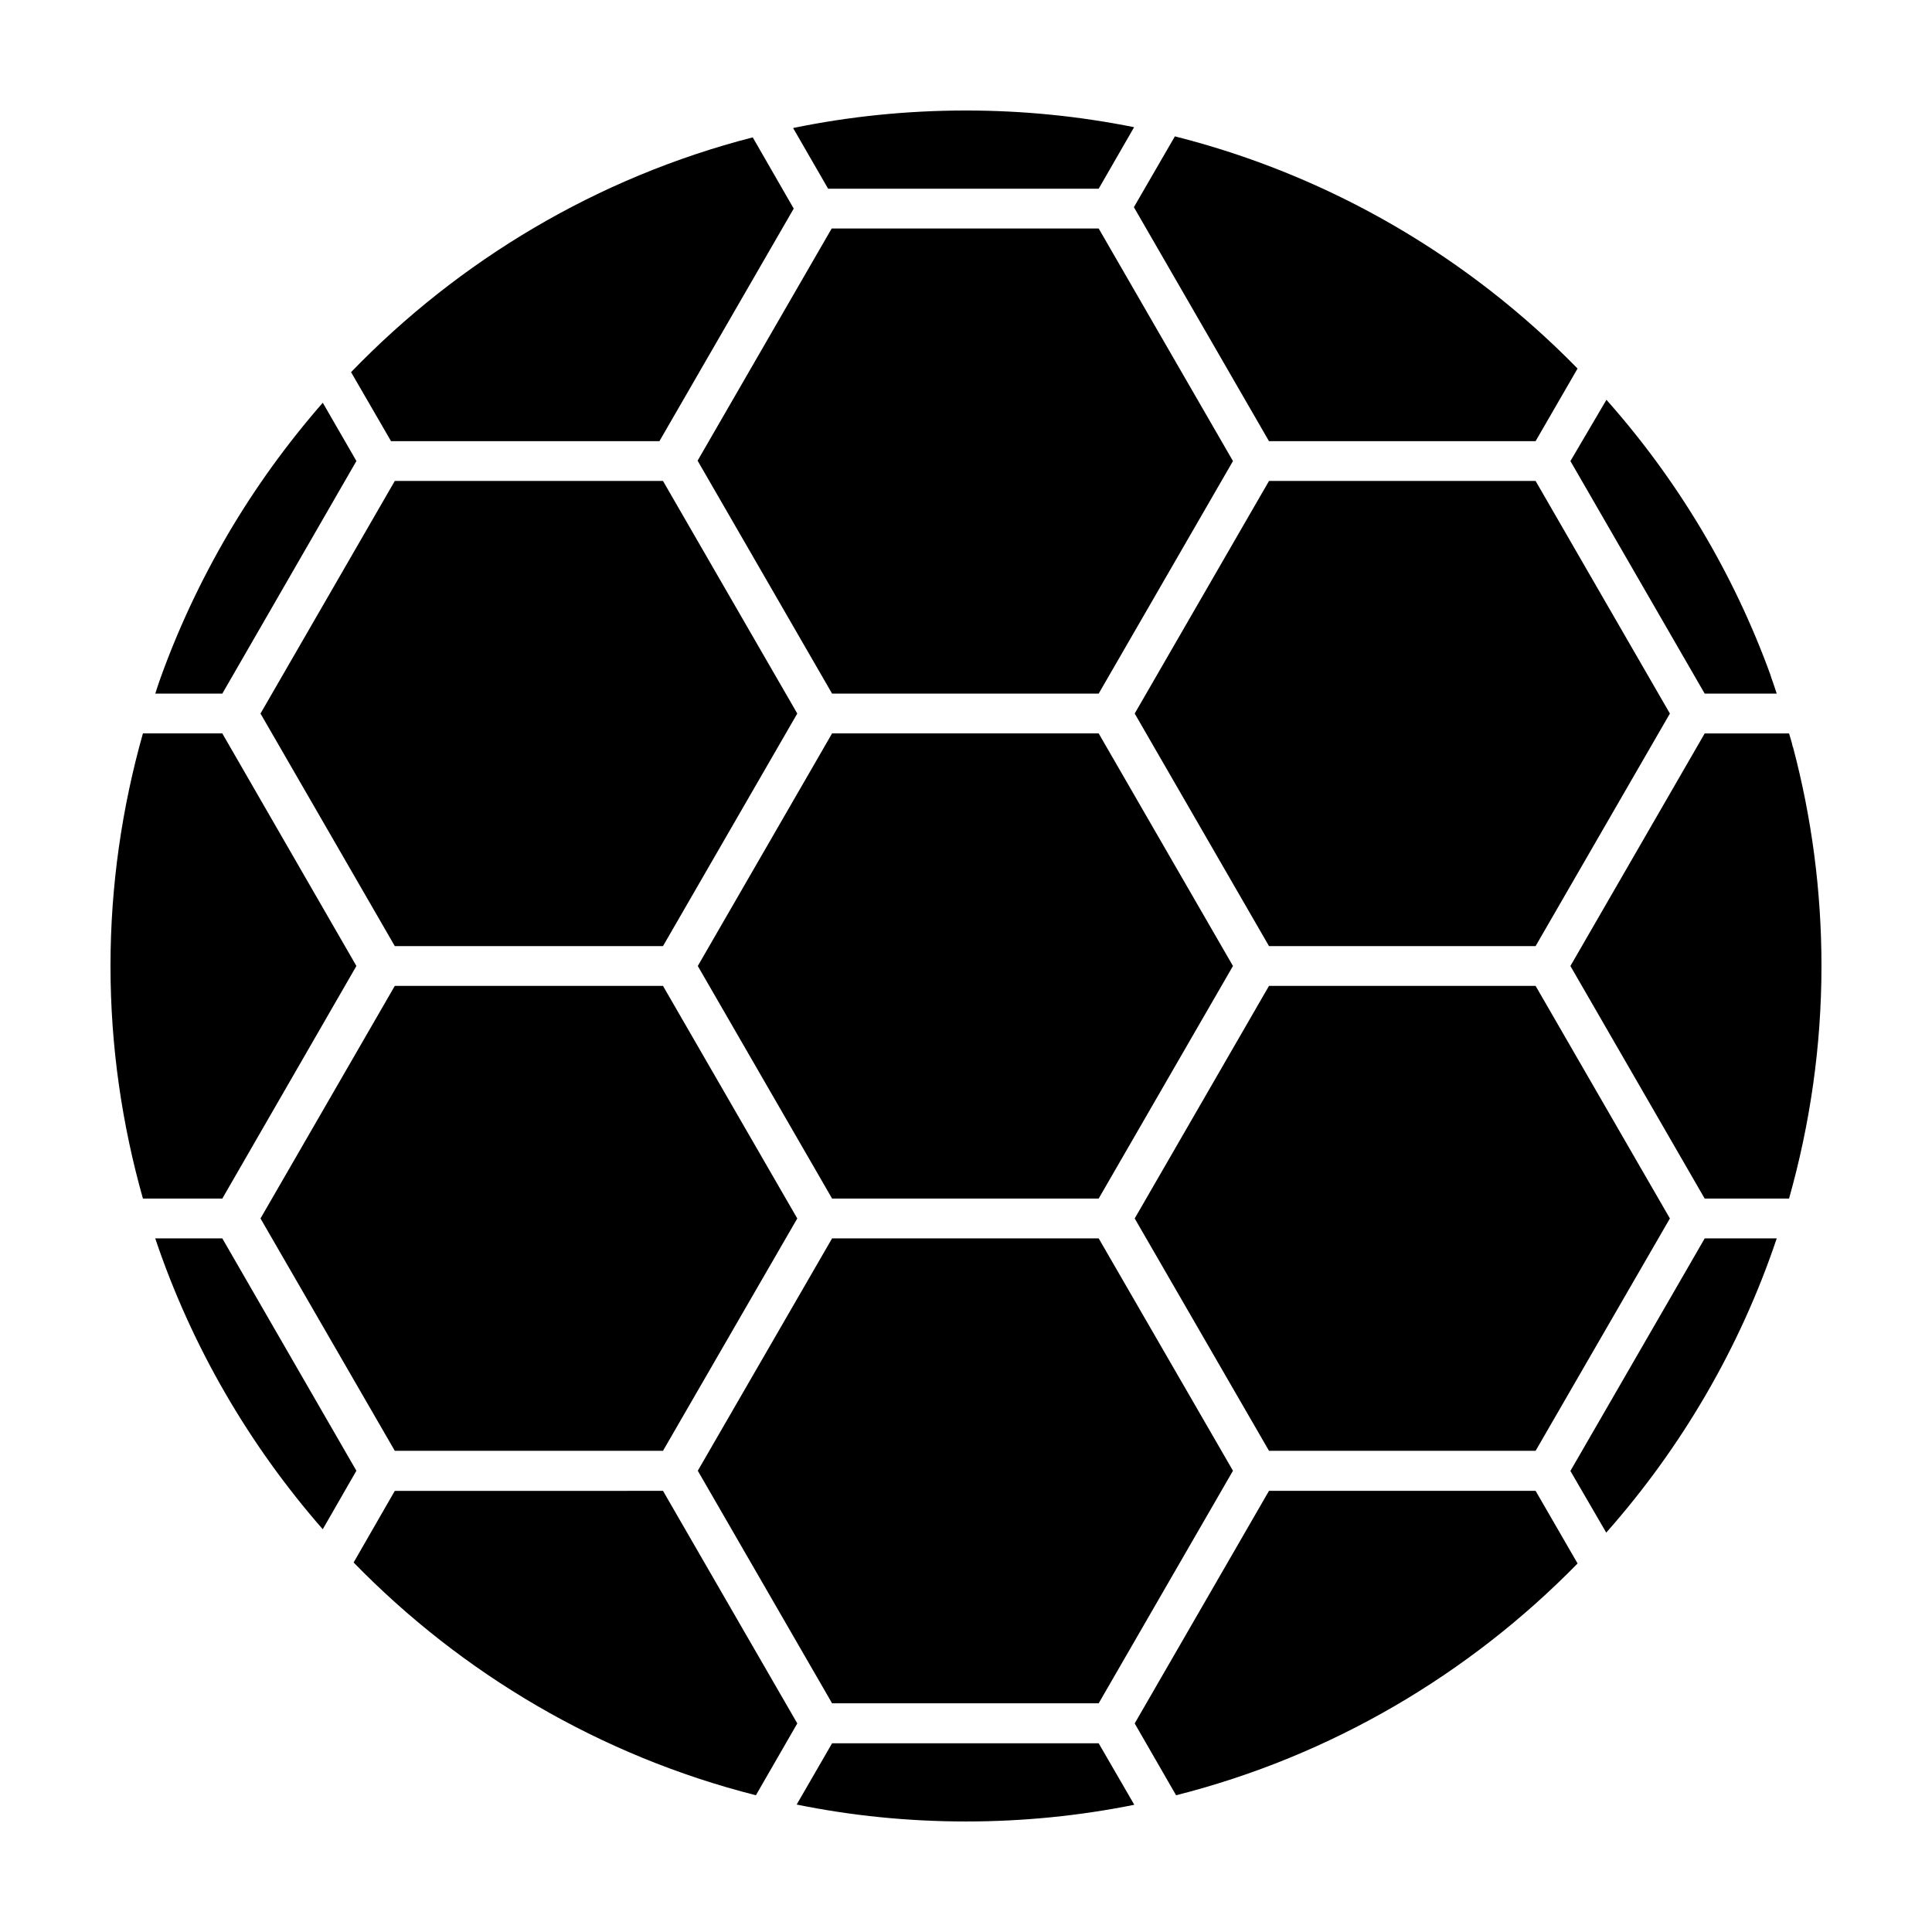 <?xml version="1.0" encoding="UTF-8"?>
<!-- The Best Svg Icon site in the world: iconSvg.co, Visit us! https://iconsvg.co -->
<svg fill="#000000" width="800px" height="800px" version="1.1" viewBox="144 144 512 512" xmlns="http://www.w3.org/2000/svg">
 <g>
  <path d="m229.54 250.73 8.914 15.445-35.535 61.637h-17.77c0.316-0.898 0.578-1.844 0.898-2.742 0.051-0.051 0.051-0.105 0.051-0.156 4.852-13.758 11.02-26.887 18.293-39.332 7.277-12.391 15.711-24.039 25.148-34.852z"/>
  <path d="m343.48 180.4 10.863 18.879-35.59 61.637h-71.125l-10.594-18.293c28.676-29.691 65.27-51.625 106.45-62.223z"/>
  <path d="m444.55 177.71-9.387 16.297h-71.703l-9.281-16.082c14.82-3.059 30.16-4.641 45.82-4.641 15.234 0 30.156 1.527 44.551 4.426z"/>
  <path d="m435.16 204.55 35.59 61.637-35.59 61.629h-70.648l-35.641-61.734 35.535-61.531z"/>
  <path d="m562.07 241.67-11.125 19.246-70.652-0.004-35.801-62.004 10.863-18.773c41.18 10.391 77.926 32.062 106.71 61.535z"/>
  <path d="m614.85 327.82h-19.086l-35.586-61.629 9.543-16.238c18.824 21.195 33.691 45.922 43.551 73.129h-0.051c0.105 0.156 0.156 0.367 0.211 0.578 0.523 1.371 0.945 2.793 1.418 4.16z"/>
  <path d="m550.95 271.46 35.59 61.637-35.59 61.629h-70.652l-35.59-61.629 35.59-61.637z"/>
  <path d="m619.17 342c4.906 18.512 7.539 37.961 7.539 58 0 21.352-3.059 42.023-8.594 61.637h-22.355l-35.586-61.637 35.59-61.637h22.355c0.211 0.789 0.473 1.527 0.684 2.316 0.105 0.473 0.211 0.898 0.316 1.32h0.051z"/>
  <path d="m595.77 472.18h19.086c-9.754 29.051-25.305 55.52-45.188 77.98l-9.492-16.344z"/>
  <path d="m550.95 405.27 35.59 61.633-35.59 61.578h-70.652l-35.59-61.578 35.59-61.633z"/>
  <path d="m550.95 539.09 11.125 19.246c-28.73 29.367-65.324 51.035-106.4 61.426l-10.969-19.035 35.59-61.637z"/>
  <path d="m435.16 605.99 9.438 16.293c-14.391 2.902-29.312 4.426-44.602 4.426-15.34 0-30.371-1.527-44.871-4.484l9.387-16.238z"/>
  <path d="m435.16 472.18 35.59 61.582-35.59 61.633h-70.648l-35.59-61.633 35.59-61.582z"/>
  <path d="m319.7 539.09 35.59 61.637-10.969 19.035c-41.176-10.438-77.875-32.164-106.61-61.688l10.914-18.977 71.07-0.004z"/>
  <path d="m202.91 472.18 35.535 61.582-8.914 15.504c-19.508-22.305-34.746-48.402-44.395-77.082z"/>
  <path d="m202.91 338.36 35.539 61.637-35.535 61.637-21.039-0.004c-5.535-19.613-8.594-40.281-8.594-61.633s3.059-42.023 8.594-61.637z"/>
  <path d="m319.7 405.27 35.586 61.633-35.586 61.578h-71.074l-35.59-61.578 35.59-61.633z"/>
  <path d="m435.16 338.36 35.59 61.637-35.59 61.633h-70.648l-35.59-61.633 35.59-61.637z"/>
  <path d="m319.7 271.46 35.586 61.637-35.586 61.629h-71.074l-35.59-61.629 35.59-61.637z"/>
 </g>
</svg>